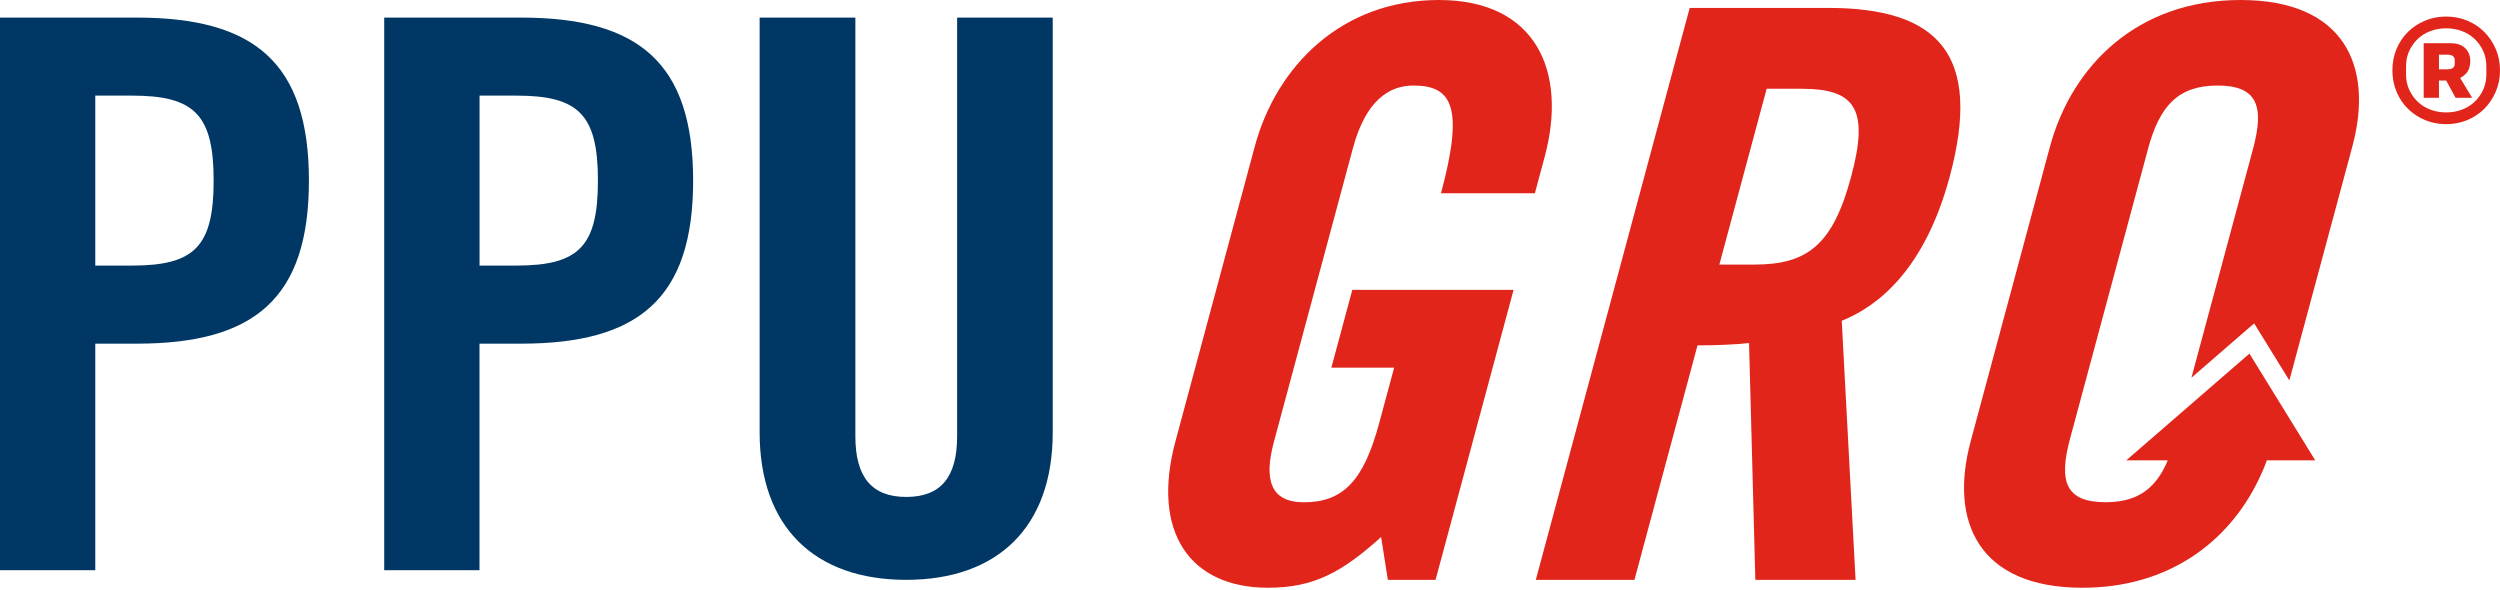 <?xml version="1.0" encoding="UTF-8"?>
<svg width="500px" height="118px" viewBox="0 0 500 118" version="1.1" xmlns="http://www.w3.org/2000/svg" xmlns:xlink="http://www.w3.org/1999/xlink">
    <title>PPU_PayPerUse</title>
    <g id="PPU_PayPerUse" stroke="none" stroke-width="1" fill="none" fill-rule="evenodd">
        <path d="M0,114.031 L0,3.519 L27.352,3.519 C50.867,3.519 61.784,12.547 61.784,36.126 C61.784,59.704 50.867,68.732 27.352,68.732 L19.055,68.732 L19.055,114.044 L0,114.044 L0,114.031 Z M19.055,53.114 L26.439,53.114 C38.891,53.114 42.729,49.292 42.729,36.126 C42.729,22.959 38.891,19.124 26.439,19.124 L19.055,19.124 L19.055,53.114 Z M76.843,114.031 L76.843,3.519 L104.195,3.519 C127.71,3.519 138.627,12.547 138.627,36.126 C138.627,59.704 127.723,68.732 104.195,68.732 L95.898,68.732 L95.898,114.044 L76.843,114.044 L76.843,114.031 Z M95.912,53.114 L103.296,53.114 C115.748,53.114 119.585,49.292 119.585,36.126 C119.585,22.959 115.748,19.124 103.296,19.124 L95.912,19.124 L95.912,53.114 Z M151.94,3.519 L171.074,3.519 L171.074,87.25 C171.074,95.381 174.316,99.388 181.25,99.388 C188.184,99.388 191.426,95.395 191.426,87.25 L191.426,3.519 L210.548,3.519 L210.548,86.472 C210.548,105.517 199.445,115.968 181.237,115.968 C163.029,115.968 151.926,105.517 151.926,86.472 L151.926,3.519 L151.94,3.519 Z" id="Combined-Shape" fill="#003764" fill-rule="nonzero"></path>
        <path d="M287.788,0 C307.2,0 313.539,14.26 308.934,31.368 L306.976,38.656 L288.198,38.656 C292.803,21.549 290.501,17.107 282.707,17.107 C277.929,17.107 273.192,19.954 270.585,29.628 L254.772,88.409 C252.814,95.698 253.925,100.456 260.766,100.456 C268.719,100.456 272.769,96.027 275.839,84.614 L278.829,73.529 L266.271,73.529 L270.453,58.004 L270.426,57.977 L302.715,57.977 L287.113,115.968 L277.572,115.968 L276.222,107.414 C268.455,114.387 262.844,117.55 253.607,117.55 C238.019,117.55 230.185,106.466 235.095,88.238 L250.948,29.312 C255.301,13.153 268.375,0 287.788,0 Z M365.624,1.582 C387.736,1.582 396.509,10.926 389.945,35.322 C384.996,53.707 375.839,61.141 368.349,64.159 L371.115,115.968 L351.067,115.968 L349.81,68.6 C347.177,68.917 342.995,69.075 339.502,69.075 L326.891,115.968 L307.161,115.968 L337.94,1.582 L365.624,1.582 Z M360.33,17.753 L353.33,17.753 L343.871,52.916 L350.856,52.916 C361.521,52.916 366.563,48.963 370.229,35.335 C373.894,21.707 370.983,17.753 360.33,17.753 Z M450.605,29.786 C452.907,21.232 451.478,17.107 443.525,17.107 C435.572,17.107 431.907,21.232 429.604,29.786 L414.003,87.764 C411.7,96.317 413.129,100.442 421.096,100.442 C425.806,100.442 429.022,98.979 431.311,96.014 C432.185,94.92 432.913,93.602 433.561,92.06 L425.264,92.06 L436.446,82.373 L449.89,70.722 L456.441,81.345 L463.044,92.06 L453.371,92.06 C452.881,93.418 452.325,94.722 451.69,96.014 C445.669,108.416 433.72,117.55 416.477,117.55 C395.794,117.55 389.787,104.396 394.14,88.238 L409.993,29.325 C414.373,13.153 427.447,0 448.13,0 C468.813,0 474.821,13.153 470.467,29.312 L457.87,76.086 L450.83,64.673 L438.285,75.546 L450.605,29.773 L450.605,29.786 Z M489.238,24.834 C487.739,24.834 486.338,24.565 485.036,24.025 C483.733,23.485 482.59,22.736 481.609,21.778 C480.627,20.821 479.86,19.68 479.307,18.357 C478.753,17.033 478.477,15.605 478.477,14.073 C478.477,12.54 478.753,11.113 479.307,9.789 C479.86,8.466 480.627,7.325 481.609,6.367 C482.59,5.41 483.733,4.661 485.036,4.121 C486.338,3.581 487.739,3.311 489.238,3.311 C490.738,3.311 492.139,3.581 493.441,4.121 C494.744,4.661 495.877,5.41 496.841,6.367 C497.805,7.325 498.572,8.466 499.143,9.789 C499.714,11.113 500,12.54 500,14.073 C500,15.605 499.714,17.033 499.143,18.357 C498.572,19.68 497.805,20.821 496.841,21.778 C495.877,22.736 494.744,23.485 493.441,24.025 C492.139,24.565 490.738,24.834 489.238,24.834 Z M489.238,22.484 C490.345,22.484 491.389,22.301 492.371,21.935 C493.352,21.569 494.2,21.047 494.914,20.368 C495.628,19.689 496.199,18.888 496.627,17.965 C497.055,17.042 497.269,16.006 497.269,14.856 L497.269,13.289 C497.269,12.14 497.055,11.104 496.627,10.181 C496.199,9.258 495.628,8.457 494.914,7.778 C494.2,7.099 493.352,6.576 492.371,6.211 C491.389,5.845 490.345,5.662 489.238,5.662 C488.132,5.662 487.088,5.845 486.106,6.211 C485.125,6.576 484.277,7.099 483.563,7.778 C482.849,8.457 482.278,9.258 481.85,10.181 C481.422,11.104 481.207,12.14 481.207,13.289 L481.207,14.856 C481.207,16.006 481.422,17.042 481.85,17.965 C482.278,18.888 482.849,19.689 483.563,20.368 C484.277,21.047 485.125,21.569 486.106,21.935 C487.088,22.301 488.132,22.484 489.238,22.484 Z M487.793,19.558 L484.741,19.558 L484.741,8.64 L490.042,8.64 C491.398,8.64 492.406,8.979 493.067,9.659 C493.727,10.338 494.057,11.182 494.057,12.192 C494.057,13.063 493.87,13.777 493.495,14.334 C493.12,14.891 492.629,15.309 492.023,15.588 L494.432,19.558 L491.112,19.558 L489.238,16.11 L487.793,16.11 L487.793,19.558 Z M489.506,13.864 C490.47,13.864 490.952,13.481 490.952,12.715 L490.952,12.088 C490.952,11.322 490.47,10.938 489.506,10.938 L487.793,10.938 L487.793,13.864 L489.506,13.864 Z" id="Combined-Shape" fill="#E1251B" fill-rule="nonzero"></path>
    </g>
</svg>